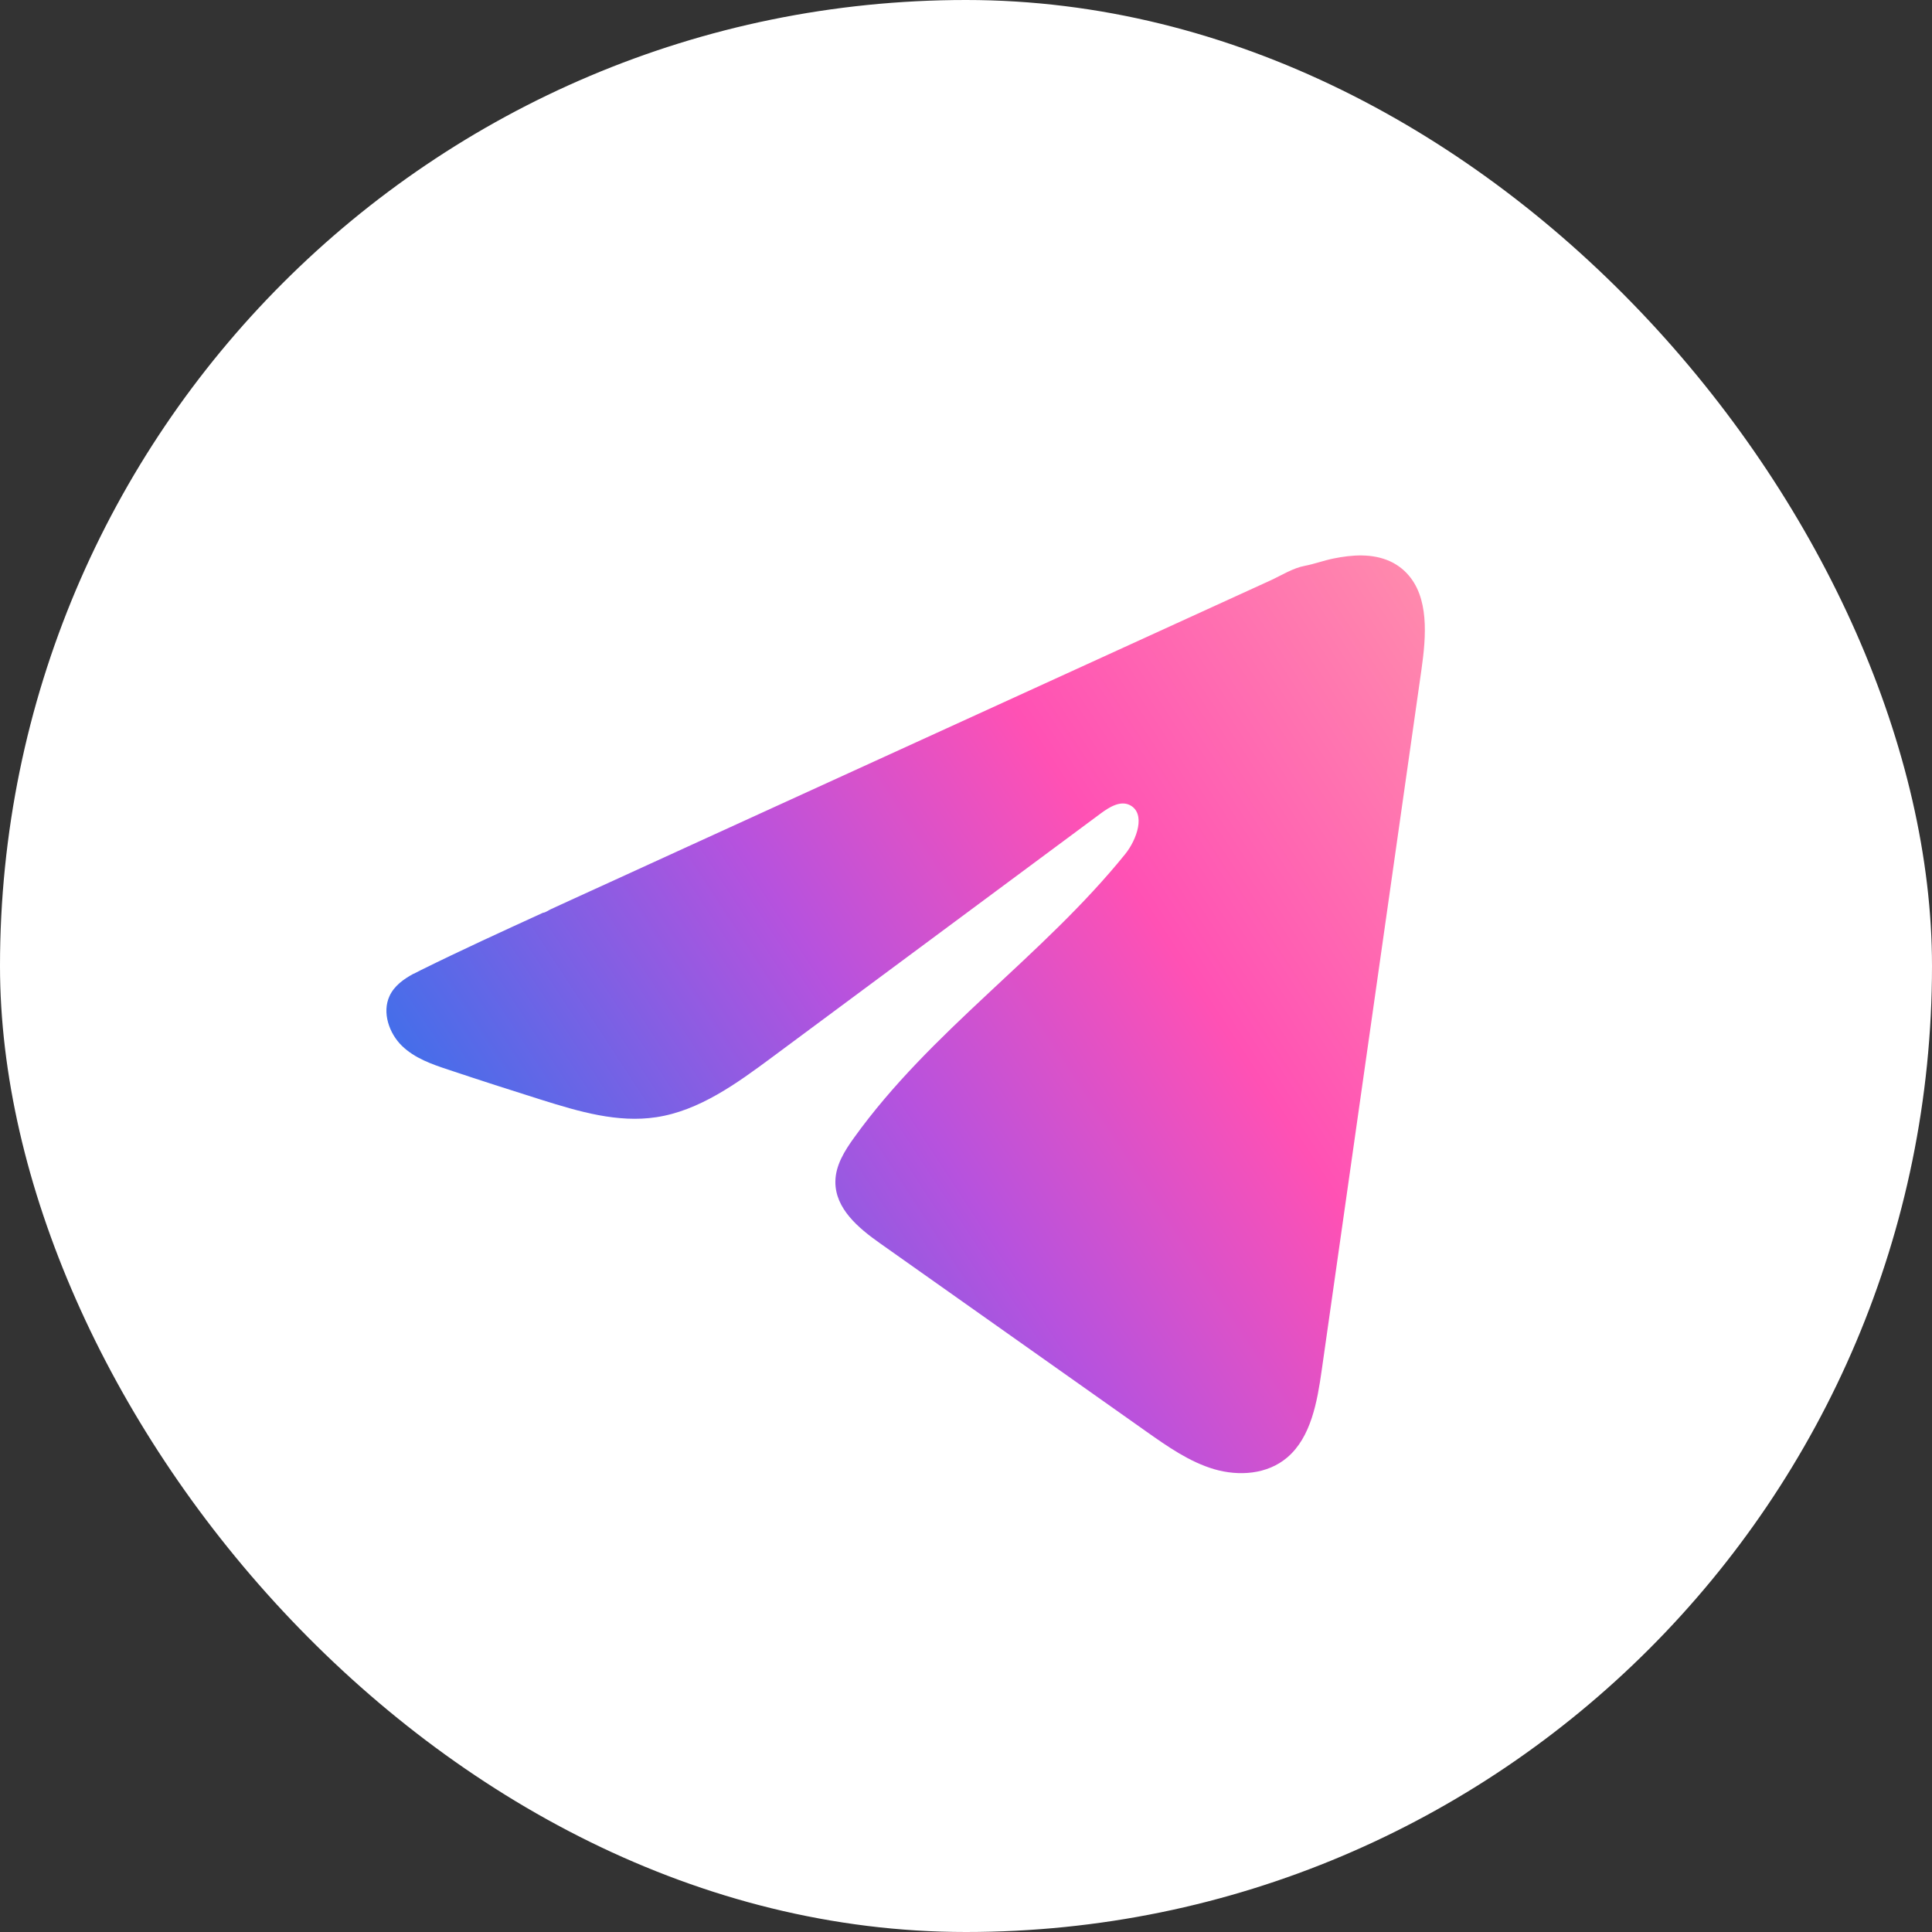 <?xml version="1.0" encoding="UTF-8"?> <svg xmlns="http://www.w3.org/2000/svg" width="80" height="80" viewBox="0 0 80 80" fill="none"><rect x="0" y="0" width="80" height="80" fill="#333333" stroke="none"/><rect width="80" height="80" rx="40" fill="white"></rect><path d="M17.13 40.322C17.229 40.269 17.327 40.219 17.424 40.172C19.097 39.344 20.793 38.569 22.487 37.794C22.578 37.794 22.731 37.681 22.818 37.644C22.948 37.583 23.079 37.525 23.21 37.464L23.963 37.119C24.467 36.89 24.968 36.66 25.471 36.431C26.476 35.972 27.481 35.514 28.486 35.052C30.495 34.135 32.507 33.215 34.517 32.297C36.526 31.38 38.538 30.46 40.548 29.543C42.558 28.625 44.569 27.705 46.579 26.788C48.589 25.87 50.6 24.95 52.61 24.033C53.057 23.827 53.541 23.521 54.02 23.432C54.422 23.355 54.815 23.208 55.219 23.126C55.987 22.97 56.834 22.907 57.57 23.247C57.824 23.366 58.059 23.532 58.254 23.74C59.187 24.726 59.056 26.345 58.859 27.731C57.484 37.396 56.108 47.063 54.731 56.727C54.543 58.053 54.286 59.509 53.306 60.347C52.477 61.056 51.297 61.135 50.272 60.835C49.248 60.532 48.344 59.896 47.458 59.271C43.782 56.672 40.104 54.073 36.428 51.474C35.554 50.856 34.581 50.05 34.591 48.929C34.596 48.254 34.974 47.653 35.359 47.118C38.553 42.668 43.162 39.61 46.592 35.366C47.075 34.767 47.456 33.687 46.791 33.341C46.396 33.136 45.942 33.415 45.582 33.681C41.049 37.043 36.519 40.407 31.986 43.767C30.508 44.864 28.957 45.992 27.175 46.261C25.58 46.504 23.976 46.029 22.433 45.545C21.139 45.139 19.848 44.722 18.562 44.292C17.878 44.066 17.172 43.82 16.643 43.306C16.115 42.792 15.812 41.928 16.13 41.242C16.33 40.812 16.718 40.541 17.125 40.319L17.13 40.322Z" fill="url(#paint0_linear_161_17)"></path><defs><linearGradient id="paint0_linear_161_17" x1="59.042" y1="24.038" x2="12.815" y2="54.271" gradientUnits="userSpaceOnUse"><stop offset="0.005" stop-color="#FF8AAD"></stop><stop offset="0.31" stop-color="#FF51B4"></stop><stop offset="0.539" stop-color="#B652DE"></stop><stop offset="0.867" stop-color="#3871EB"></stop></linearGradient></defs></svg> 